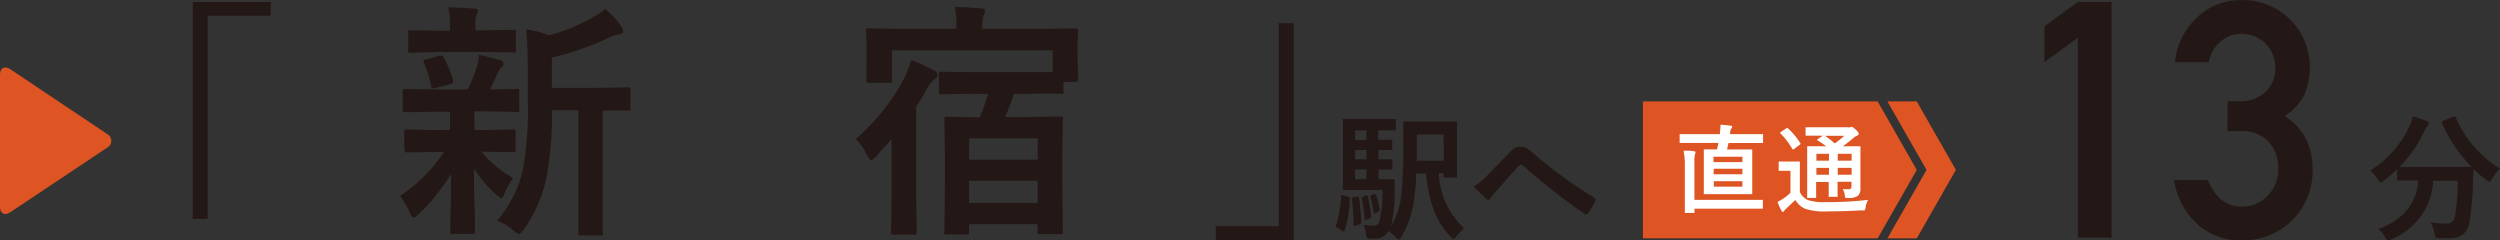 <svg xmlns="http://www.w3.org/2000/svg" viewBox="0 0 284.45 27.33"><rect x="0" y="0" width="284.45" height="27.33" fill="#333333" stroke="none"/><defs><style>.cls-1{fill:#231815;}.cls-2{fill:#de5423;}.cls-3{fill:#fff;}</style></defs><g id="レイヤー_2" data-name="レイヤー 2"><g id="レイヤー_1-2" data-name="レイヤー 1"><path class="cls-1" d="M232.61,7.08V3L236.42.22h3.84V27.05h-3.84V4.29Z"/><path class="cls-1" d="M253.47,11.52h1.32a4.09,4.09,0,0,0,3-1.09,3.59,3.59,0,0,0,1.09-2.72,3.9,3.9,0,0,0-1.12-2.78A4,4,0,0,0,255,3.85a3.52,3.52,0,0,0-2.24.79,3.94,3.94,0,0,0-1.44,2.44h-3.85a7.82,7.82,0,0,1,2.42-5,7,7,0,0,1,5-2.06,7.59,7.59,0,0,1,7.92,7.64,8.21,8.21,0,0,1-.56,3,6.18,6.18,0,0,1-2.3,2.55,6.69,6.69,0,0,1,2.45,2.65,7.58,7.58,0,0,1,.72,3.24,7.94,7.94,0,0,1-2.34,6,8.11,8.11,0,0,1-5.81,2.26,7.35,7.35,0,0,1-4.86-1.77,8.37,8.37,0,0,1-2.74-5.11h3.84a5.47,5.47,0,0,0,1.46,2.17,3.65,3.65,0,0,0,2.54.86A3.84,3.84,0,0,0,258,22.26a4.09,4.09,0,0,0,1.21-3.09A4.27,4.27,0,0,0,258,16a4.12,4.12,0,0,0-2.95-1.09h-1.61Z"/><path class="cls-1" d="M21.93.23H30.8V1.79H23.63V24.9h-1.7Z"/><path class="cls-1" d="M147.2,27.3h-8.87V25.74h7.17V2.63h1.7Z"/><path class="cls-1" d="M49.57,12.71l-3.48.06q-.27,0-.27-.3V10.42q0-.3.27-.3l3.48.06h3.65a19.69,19.69,0,0,0,1.07-2.7,4.91,4.91,0,0,0,.2-1.24c.38.08.83.18,1.35.31l1.1.29c.23.07.35.2.35.4a.57.57,0,0,1-.22.42,1.7,1.7,0,0,0-.43.65c-.35.79-.65,1.41-.89,1.87l3.07-.06c.15,0,.23,0,.26.06s0,.11,0,.24v2.05a.44.44,0,0,1,0,.26.47.47,0,0,1-.25,0l-3.48-.06H54A9.55,9.55,0,0,0,54,14.27v.52h1l3.4-.06c.14,0,.23,0,.26.06s0,.11,0,.24v2c0,.16,0,.25-.06.28a.42.42,0,0,1-.24,0l-3.4-.05h-.19a13.16,13.16,0,0,0,3.61,3,9.13,9.13,0,0,0-1,1.81c-.12.31-.23.46-.33.46s-.34-.14-.6-.4a14.32,14.32,0,0,1-2.52-2.94c0,1.57,0,3.21.1,4.91,0,1.29,0,2,0,2.23s0,.24-.07.28a.51.51,0,0,1-.27,0H51.49c-.15,0-.23,0-.26-.07s0-.11,0-.25,0-1,.05-2.51,0-2.71.06-4a24.39,24.39,0,0,1-3.67,4.57c-.3.26-.5.4-.6.4s-.31-.19-.45-.57a7.72,7.72,0,0,0-1.11-1.89,17.33,17.33,0,0,0,5-5h-.7l-3.43.05a.44.44,0,0,1-.26-.05A.53.53,0,0,1,46,17V15a.44.44,0,0,1,.05-.26.47.47,0,0,1,.25,0l3.43.06h1.47v-.52q0-1.12,0-1.56ZM55,5.92h-5L46.72,6q-.22,0-.27-.06a.51.51,0,0,1,0-.24v-2c0-.15,0-.24.06-.26a.42.42,0,0,1,.25,0l3.34.06h1.1V2.71A8,8,0,0,0,51,.83q1.88.06,2.94.15c.3,0,.45.11.45.25a1.32,1.32,0,0,1-.16.49,2.43,2.43,0,0,0-.14,1v.73h1l3.32-.06c.16,0,.26,0,.29.06a.6.6,0,0,1,0,.25v2c0,.14,0,.23-.06.26a.53.53,0,0,1-.27,0ZM48.28,7.24a.6.6,0,0,1-.1-.27c0-.1.11-.17.34-.22L50,6.33a.93.93,0,0,1,.24,0c.1,0,.19.08.26.24a12.25,12.25,0,0,1,1.05,2.55.58.58,0,0,1,0,.19c0,.12-.11.2-.32.27l-1.61.41a.89.89,0,0,1-.29.07c-.13,0-.22-.1-.28-.29A14.19,14.19,0,0,0,48.28,7.24Zm8.29,17.87a13.81,13.81,0,0,0,2.91-5.73,39.45,39.45,0,0,0,.57-8.14V8.16c0-1.89-.06-3.49-.17-4.83a14.11,14.11,0,0,1,2.6.68,19.55,19.55,0,0,0,4.89-2,7.66,7.66,0,0,0,1.49-1,11,11,0,0,1,1.85,2,1,1,0,0,1,.2.54c0,.2-.15.31-.43.35a3.12,3.12,0,0,0-1.1.33,30.56,30.56,0,0,1-6.59,2.32V10h4.83l3.85-.06q.23,0,.27.06a.54.54,0,0,1,0,.24v2.07q0,.22-.06.27a.6.6,0,0,1-.25,0l-.37,0-2.48,0v10l0,3.91a.57.57,0,0,1,0,.29s-.1,0-.22,0H66.06c-.14,0-.23,0-.26-.06s0-.12,0-.27l0-3.91v-10h-3a37.09,37.09,0,0,1-.73,8.17,16.56,16.56,0,0,1-2.44,5.37c-.27.36-.47.54-.59.54s-.3-.13-.63-.4A6.11,6.11,0,0,0,56.57,25.11Z"/><path class="cls-1" d="M97.38,15.82a24.12,24.12,0,0,0,5.55-7,12.14,12.14,0,0,0,.73-2,19.36,19.36,0,0,1,2.54,1.16q.48.24.48.54c0,.18-.12.35-.37.51a3.13,3.13,0,0,0-.9,1.19c-.32.58-.71,1.22-1.16,1.91V22.8l.06,3.62c0,.15,0,.24-.07.27a.52.52,0,0,1-.28,0h-2.29a.46.46,0,0,1-.29-.06.62.62,0,0,1,0-.26l.06-3.62v-3q0-2.56,0-3.93c-.37.44-1,1.09-1.76,2-.29.27-.48.4-.56.4s-.28-.2-.49-.59A6.41,6.41,0,0,0,97.38,15.82Zm13.36-5.15-3.64.06q-.22,0-.27-.06a.56.56,0,0,1,0-.25v-2c0-.15,0-.24.06-.26a.47.47,0,0,1,.25,0l3.64.05H117c1.47,0,2.4,0,2.77,0V5.73H101.48V9.15a.45.45,0,0,1,0,.27.68.68,0,0,1-.27,0H98.84c-.14,0-.23,0-.26-.06a.56.56,0,0,1,0-.25L98.6,6.1v-1l-.06-1.61c0-.15,0-.24.06-.26a.42.42,0,0,1,.24,0l3.72.05h6.26v-.4a9.27,9.27,0,0,0-.19-2.08c1.07,0,2.07.08,3,.16.3,0,.46.11.46.25a1.71,1.71,0,0,1-.18.57,3.18,3.18,0,0,0-.14,1.16v.34h6.9l3.7-.05a.26.26,0,0,1,.29.3l-.06,1.42V6.1L122.68,9c0,.21-.1.32-.29.32H121v1.07a.45.45,0,0,1,0,.27.66.66,0,0,1-.26,0L117,10.67h-1.64a22.93,22.93,0,0,1-1,2.64h2.73l3.56-.06a.41.41,0,0,1,.28.07.55.55,0,0,1,0,.28l-.06,3.67v3.81l.06,5.28c0,.16,0,.25-.06.28s-.12,0-.26,0h-2.25a.59.59,0,0,1-.3-.05.53.53,0,0,1,0-.27v-.81h-7.8v.91c0,.15,0,.23-.07.26s-.11,0-.25,0h-2.23c-.15,0-.24,0-.26-.05a.44.44,0,0,1,0-.25l.06-5.33V17.74l-.06-4.14a.49.49,0,0,1,.06-.31.6.6,0,0,1,.25,0l3.56.06h.15a24.3,24.3,0,0,0,.95-2.64Zm-.47,5.07v2.43h7.8V15.74Zm0,7.35h7.8V20.57h-7.8Z"/><polygon class="cls-2" points="213.64 27.12 186.93 27.12 186.93 11.54 213.64 11.54 218.09 19.33 213.64 27.12"/><polygon class="cls-2" points="218.09 27.12 214.75 27.12 219.2 19.33 214.75 11.54 218.09 11.54 222.54 19.33 218.09 27.12"/><path class="cls-3" d="M192.63,16.26l-1.41,0c-.06,0-.09,0-.11,0s0,0,0-.09v-.81a.16.16,0,0,1,0-.1.19.19,0,0,1,.1,0l1.41,0h3.07l0-.17a7.09,7.09,0,0,0,.07-.9,9.18,9.18,0,0,1,1.18.12c.1,0,.15,0,.15.13a.42.42,0,0,1-.08.18.72.72,0,0,0-.15.39l0,.25h2.23l1.41,0a.19.19,0,0,1,.1,0,.22.22,0,0,1,0,.1v.81s0,.09,0,.1h-.09l-1.41,0h-2.43c-.07.31-.12.55-.17.74h1.34l1.42,0a.2.2,0,0,1,.11,0,.28.28,0,0,1,0,.11l0,1.18V20.8l0,1.18c0,.06,0,.1,0,.11s0,0-.1,0l-1.42,0h-2.47l-1.4,0a.22.22,0,0,1-.12,0,.23.23,0,0,1,0-.11l0-1.18V18.29l0-1.18c0-.07,0-.1,0-.11a.23.23,0,0,1,.11,0l1.39,0,.17-.74Zm-1.07.88c.44,0,.84,0,1.19.07.11,0,.17.05.17.12a.94.94,0,0,1-.06.23,3,3,0,0,0-.07.9v4.28h6.15l1.53,0a.2.2,0,0,1,.11,0,.22.22,0,0,1,0,.1v.8c0,.06,0,.09,0,.1a.16.16,0,0,1-.1,0l-1.53,0h-6.15v.39c0,.05,0,.09,0,.1h-1c-.06,0-.09,0-.1,0a.17.17,0,0,1,0-.09l0-1.18V18.48A8.38,8.38,0,0,0,191.56,17.14Zm3.4.69v.62h3.29v-.62Zm0,2h3.29v-.63H195Zm3.29,1.41v-.62H195v.62Z"/><path class="cls-3" d="M212.56,22.74a2.07,2.07,0,0,0-.29.87.61.61,0,0,1-.11.32.71.71,0,0,1-.3,0q-1.94.12-3.9.12a7,7,0,0,1-2.58-.3,2.49,2.49,0,0,1-1.11-1l-1.05,1A1.53,1.53,0,0,0,203,24a.19.19,0,0,1-.16.11c-.05,0-.1-.05-.15-.14a9.08,9.08,0,0,1-.45-1,5.6,5.6,0,0,0,.64-.36,5.11,5.11,0,0,0,.84-.68V19.43h-.46l-.77,0c-.06,0-.1,0-.11,0a.2.2,0,0,1,0-.11v-.84c0-.05,0-.09,0-.1h.1l.77,0h.64l.79,0c.06,0,.1,0,.11,0s0,0,0,.09l0,1.05v2.34a1.9,1.9,0,0,0,.93.91,6.11,6.11,0,0,0,2.07.23A40.45,40.45,0,0,0,212.56,22.74Zm-9.09-8.1a8,8,0,0,1,1.35,1.62.21.21,0,0,1,.05.09s0,.07-.11.13l-.62.47A.33.33,0,0,1,204,17s-.05,0-.09-.08a8.11,8.11,0,0,0-1.31-1.72s-.06-.06-.06-.08,0-.06.1-.11l.59-.4a.33.33,0,0,1,.13-.06A.2.2,0,0,1,203.47,14.64Zm6.2,6.89c.26,0,.5,0,.69,0s.3-.11.3-.33v-.52h-1.58V21l0,1.28a.2.2,0,0,1,0,.11.14.14,0,0,1-.09,0h-.81a.2.2,0,0,1-.11,0,.23.23,0,0,1,0-.11l0-1.28v-.29h-1.43v.42l0,1.29a.16.16,0,0,1,0,.1s-.05,0-.1,0h-.8a.29.29,0,0,1-.12,0,.22.22,0,0,1,0-.1l0-1.28V18.06l0-1.31c0-.06,0-.1,0-.11h.11l1.46,0h.59a10.89,10.89,0,0,0-.94-.64c-.05,0-.07-.06-.07-.09s0-.06.09-.1l.54-.37H207l-1.44,0c-.08,0-.12,0-.12-.1v-.74a.29.29,0,0,1,0-.12h.1l1.44,0h3.27a.94.94,0,0,0,.28,0,.45.45,0,0,1,.17-.05c.06,0,.21.11.45.32s.34.38.34.47-.07.17-.19.21a1.36,1.36,0,0,0-.42.27,13.8,13.8,0,0,1-1.2.94h.41l1.48,0c.06,0,.09,0,.11,0a.22.22,0,0,1,0,.1l0,1.41v1.69l0,1.56a1.16,1.16,0,0,1-.27.87,1.89,1.89,0,0,1-1.12.26c-.17,0-.27,0-.3,0a.58.58,0,0,1-.08-.21A1.7,1.7,0,0,0,209.67,21.53Zm-3-3.25h1.43V17.5h-1.43Zm0,1.6h1.43V19.1h-1.43Zm3.19-4.43h-2.21a10.53,10.53,0,0,1,1.11.87A10.52,10.52,0,0,0,209.84,15.45Zm.82,2.05h-1.58v.78h1.58Zm-1.58,2.38h1.58V19.1h-1.58Z"/><path class="cls-2" d="M1.18,7.88C.53,7.45,0,7.73,0,8.51v15c0,.78.53,1.06,1.18.63l11-7.33a.88.88,0,0,0,0-1.57Z"/><path class="cls-1" d="M284.45,19.18a5,5,0,0,0-.9,1.17c-.14.23-.24.34-.3.34a.91.91,0,0,1-.33-.2,13.57,13.57,0,0,1-1.49-1.27s0,.56-.05,1.56a35.83,35.83,0,0,1-.39,4.39,2.36,2.36,0,0,1-.75,1.5,2.53,2.53,0,0,1-1.59.43c-.46,0-.82,0-1.07,0s-.4-.05-.45-.11a1.55,1.55,0,0,1-.13-.44,3.41,3.41,0,0,0-.49-1.26,12.43,12.43,0,0,0,1.8.15,1,1,0,0,0,.75-.25,1.52,1.52,0,0,0,.29-.73,26.64,26.64,0,0,0,.3-3.89h-2.79a7.64,7.64,0,0,1-4.77,6.66,1.3,1.3,0,0,1-.39.13c-.07,0-.18-.13-.33-.38a2.72,2.72,0,0,0-.79-.94A7.22,7.22,0,0,0,274,23.74a6.3,6.3,0,0,0,1.17-3.2h-.2l-2.07,0a.24.24,0,0,1-.15,0s0-.07,0-.14V19.25a16.69,16.69,0,0,1-1.52,1.31,1.23,1.23,0,0,1-.35.2c-.06,0-.17-.11-.33-.34a3.13,3.13,0,0,0-.88-1,11.94,11.94,0,0,0,4.54-5.18,5.44,5.44,0,0,0,.32-1,10.21,10.21,0,0,1,1.62.56c.15.06.22.15.22.26a.35.35,0,0,1-.12.24,1.32,1.32,0,0,0-.36.5A14.34,14.34,0,0,1,273,19c.29,0,.95,0,2,0h4.23q1.73,0,2,0a16.46,16.46,0,0,1-3.38-5,.49.49,0,0,1,0-.12q0-.08.18-.15l1.11-.45a.62.62,0,0,1,.18,0s.08,0,.12.14a12.39,12.39,0,0,0,2.3,3.53A12.21,12.21,0,0,0,284.45,19.18Z"/><path class="cls-1" d="M152.89,22.23l.48.17c.11,0,.18.06.2.1a.42.42,0,0,1,0,.16,12.82,12.82,0,0,1-.55,3.53q-.06.15-.15.15a.24.24,0,0,1-.14-.06l-.55-.36c-.11-.05-.16-.1-.16-.16a.43.43,0,0,1,0-.14,13.29,13.29,0,0,0,.57-3.28c0-.1,0-.15.07-.15Zm4.4-.62h-2.7l-1.65,0a.22.22,0,0,1-.15,0,.4.4,0,0,1,0-.15l0-1.91V15.63l0-1.94c0-.08,0-.13,0-.14s.07,0,.14,0l1.65,0h2.53l1.55,0a.24.24,0,0,1,.15,0,.31.31,0,0,1,0,.13v1a.24.24,0,0,1,0,.15s-.07,0-.14,0l-1.55,0h-.3v1.08l1.45,0c.08,0,.13,0,.14,0a.26.26,0,0,1,0,.14v.87a.24.24,0,0,1,0,.15.31.31,0,0,1-.13,0h-.44l-1,0v1.05l1.45,0c.08,0,.13,0,.14,0s0,.06,0,.13v.88q0,.13,0,.15s-.06,0-.13,0h-.2l-1.25,0v1.11h.28l1.38,0q.18,0,.18.15v.06l0,1a18.91,18.91,0,0,1-.41,4.14A8.75,8.75,0,0,0,159.45,22a48.15,48.15,0,0,0,.21-5.58l0-2.44c0-.09,0-.14,0-.16a.4.4,0,0,1,.15,0l1.76,0h2.29l1.76,0c.09,0,.14,0,.16,0a.24.24,0,0,1,0,.15l0,1.57V18.5l0,1.55a.24.24,0,0,1,0,.15.3.3,0,0,1-.16,0h-1.19c-.12,0-.18-.07-.18-.2v-.29h-.55a9.12,9.12,0,0,0,2.9,6.27,6.2,6.2,0,0,0-.92.93c-.13.2-.23.3-.29.3s-.17-.08-.32-.25A9.22,9.22,0,0,1,163,23.53a16.85,16.85,0,0,1-.74-3.79h-1.12c0,1-.11,1.9-.23,2.85a11.19,11.19,0,0,1-1.49,4.4c-.12.19-.21.28-.27.28s-.16-.08-.33-.25a4.74,4.74,0,0,0-.84-.74,1.6,1.6,0,0,1-1.53.87l-.67,0a.3.3,0,0,1-.24-.1,1.78,1.78,0,0,1-.11-.42,3.44,3.44,0,0,0-.31-1.05,9.56,9.56,0,0,0,1.16.09.69.69,0,0,0,.65-.4A12.82,12.82,0,0,0,157.29,21.61Zm-2.89.75.14,0c.06,0,.09.05.1.15.14,1.15.23,2.08.25,2.77,0,.12-.06.19-.19.24l-.49.18-.15,0s-.06,0-.06-.14a22.81,22.81,0,0,0-.18-2.9.32.32,0,0,1,0-.08c0-.07.07-.12.2-.15Zm-.22-6.44h1.29V14.84h-1.29Zm0,2.2h1.29V17.07h-1.29Zm0,2.27h1.29V19.28h-1.29Zm1.24,1.84.12,0c.05,0,.08.05.1.15a21.12,21.12,0,0,1,.36,2.24v.07c0,.07-.06.14-.19.2l-.33.13a.42.42,0,0,1-.14.06s-.07-.05-.07-.15a16,16,0,0,0-.33-2.34.51.51,0,0,1,0-.09s.06-.08.17-.13Zm.93-.16.11,0s.07,0,.1.11a9.79,9.79,0,0,1,.42,1.66.56.56,0,0,0,0,.07c0,.06-.05.11-.14.16l-.33.17a.27.27,0,0,1-.13.05s-.06,0-.07-.12a12.19,12.19,0,0,0-.39-1.78.33.33,0,0,1,0-.1s0-.07.15-.1Zm7.91-6.76H161.2v1.38c0,.75,0,1.28,0,1.6h3.07Z"/><path class="cls-1" d="M167.69,21.24a8.08,8.08,0,0,0,1.6-1.34l2.28-2.36a3.57,3.57,0,0,1,.8-.7,1.31,1.31,0,0,1,.61-.14,1.67,1.67,0,0,1,.69.14,3.57,3.57,0,0,1,.67.5,50.06,50.06,0,0,0,7,5.11c.13.06.19.14.19.24a.31.31,0,0,1,0,.18,9.73,9.73,0,0,1-.81,1.37c-.09.11-.16.17-.24.17a.29.29,0,0,1-.17-.06,73.44,73.44,0,0,1-7-5.49.42.42,0,0,0-.25-.11.34.34,0,0,0-.25.13c-.3.31-.72.77-1.25,1.37s-1,1.17-1.31,1.47a6.29,6.29,0,0,0-.63.8c-.09.14-.18.21-.28.21a.37.37,0,0,1-.23-.11C168.77,22.31,168.29,21.85,167.69,21.24Z"/></g></g></svg>
